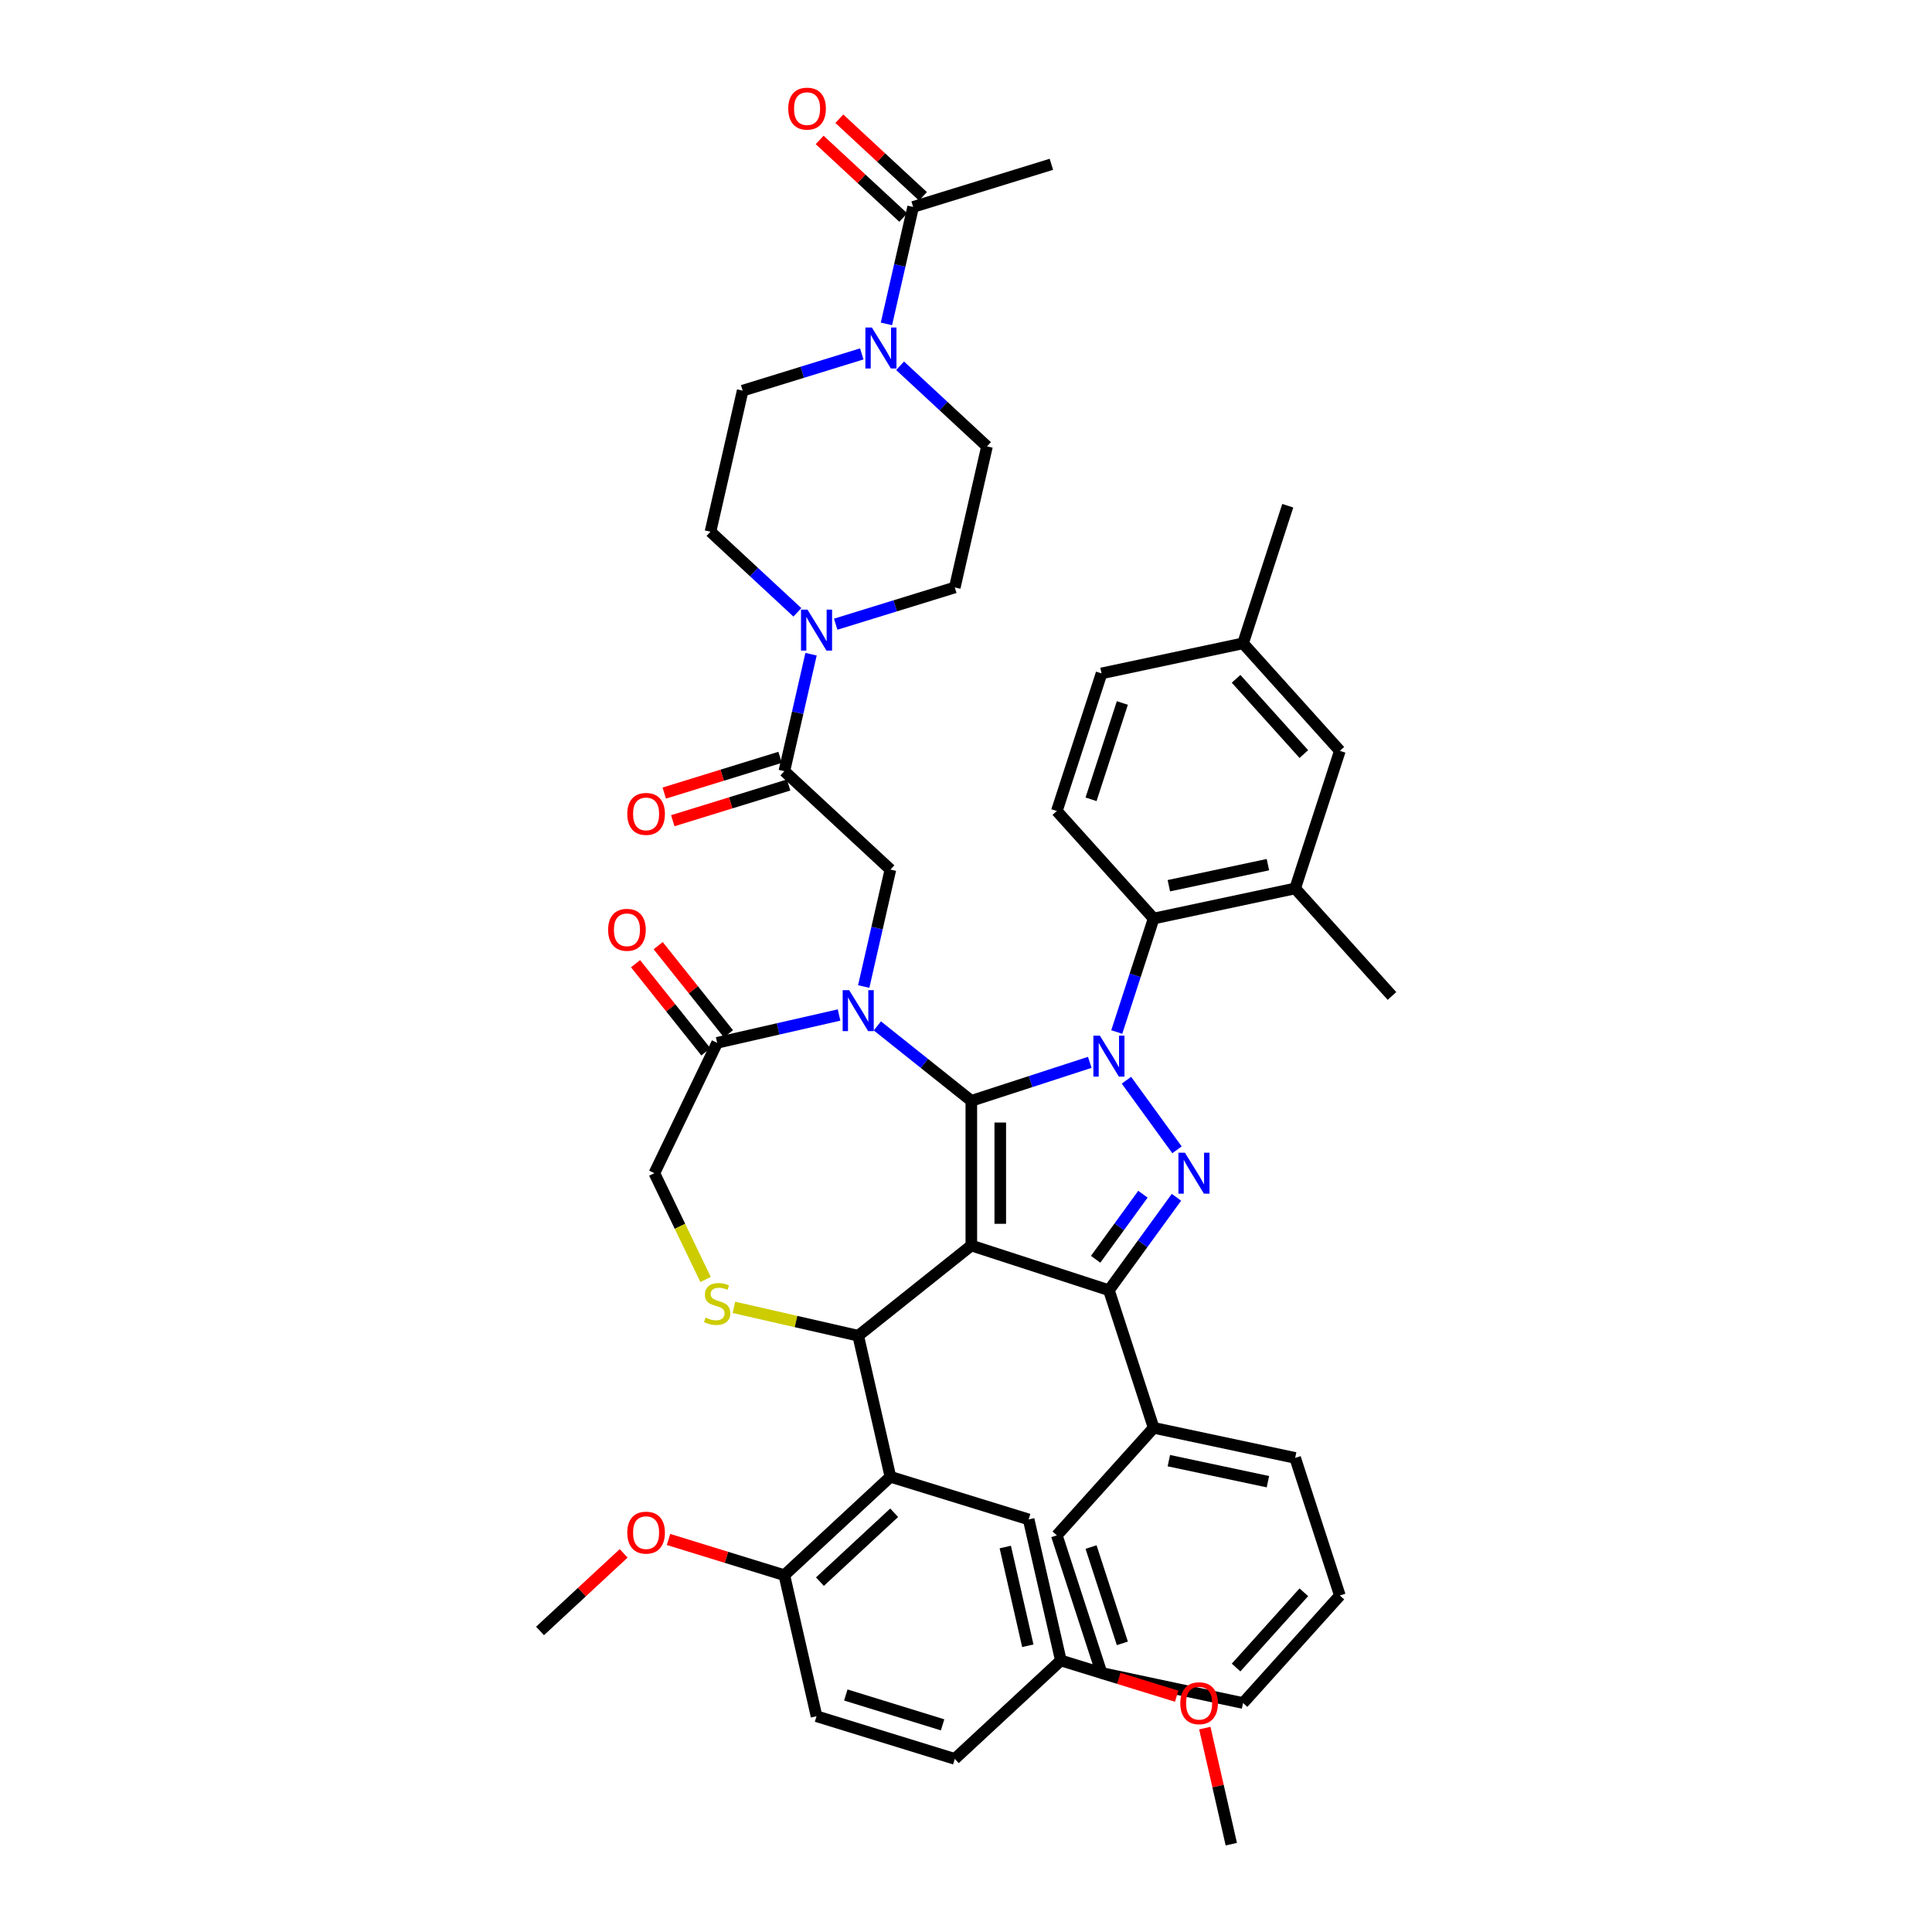<?xml version='1.0' encoding='iso-8859-1'?>
<svg version='1.1' baseProfile='full'
              xmlns='http://www.w3.org/2000/svg'
                      xmlns:rdkit='http://www.rdkit.org/xml'
                      xmlns:xlink='http://www.w3.org/1999/xlink'
                  xml:space='preserve'
width='1000px' height='1000px' viewBox='0 0 1000 1000'>
<!-- END OF HEADER -->
<rect style='opacity:1.0;fill:#FFFFFF;stroke:none' width='1000' height='1000' x='0' y='0'> </rect>
<path class='bond-0' d='M 578.033,534.173 L 587.577,504.8' style='fill:none;fill-rule:evenodd;stroke:#0000FF;stroke-width:6px;stroke-linecap:butt;stroke-linejoin:miter;stroke-opacity:1' />
<path class='bond-0' d='M 587.577,504.8 L 597.121,475.427' style='fill:none;fill-rule:evenodd;stroke:#000000;stroke-width:6px;stroke-linecap:butt;stroke-linejoin:miter;stroke-opacity:1' />
<path class='bond-1' d='M 564.064,549.871 L 533.411,559.831' style='fill:none;fill-rule:evenodd;stroke:#0000FF;stroke-width:6px;stroke-linecap:butt;stroke-linejoin:miter;stroke-opacity:1' />
<path class='bond-1' d='M 533.411,559.831 L 502.757,569.791' style='fill:none;fill-rule:evenodd;stroke:#000000;stroke-width:6px;stroke-linecap:butt;stroke-linejoin:miter;stroke-opacity:1' />
<path class='bond-2' d='M 583.044,559.126 L 609.212,595.144' style='fill:none;fill-rule:evenodd;stroke:#0000FF;stroke-width:6px;stroke-linecap:butt;stroke-linejoin:miter;stroke-opacity:1' />
<path class='bond-3' d='M 573.979,667.82 L 597.121,739.042' style='fill:none;fill-rule:evenodd;stroke:#000000;stroke-width:6px;stroke-linecap:butt;stroke-linejoin:miter;stroke-opacity:1' />
<path class='bond-4' d='M 573.979,667.82 L 502.757,644.678' style='fill:none;fill-rule:evenodd;stroke:#000000;stroke-width:6px;stroke-linecap:butt;stroke-linejoin:miter;stroke-opacity:1' />
<path class='bond-5' d='M 573.979,667.82 L 591.456,643.765' style='fill:none;fill-rule:evenodd;stroke:#000000;stroke-width:6px;stroke-linecap:butt;stroke-linejoin:miter;stroke-opacity:1' />
<path class='bond-5' d='M 591.456,643.765 L 608.932,619.711' style='fill:none;fill-rule:evenodd;stroke:#0000FF;stroke-width:6px;stroke-linecap:butt;stroke-linejoin:miter;stroke-opacity:1' />
<path class='bond-5' d='M 567.105,651.8 L 579.339,634.962' style='fill:none;fill-rule:evenodd;stroke:#000000;stroke-width:6px;stroke-linecap:butt;stroke-linejoin:miter;stroke-opacity:1' />
<path class='bond-5' d='M 579.339,634.962 L 591.572,618.124' style='fill:none;fill-rule:evenodd;stroke:#0000FF;stroke-width:6px;stroke-linecap:butt;stroke-linejoin:miter;stroke-opacity:1' />
<path class='bond-6' d='M 458.815,167.648 L 465.723,137.381' style='fill:none;fill-rule:evenodd;stroke:#0000FF;stroke-width:6px;stroke-linecap:butt;stroke-linejoin:miter;stroke-opacity:1' />
<path class='bond-6' d='M 465.723,137.381 L 472.632,107.115' style='fill:none;fill-rule:evenodd;stroke:#000000;stroke-width:6px;stroke-linecap:butt;stroke-linejoin:miter;stroke-opacity:1' />
<path class='bond-7' d='M 446.053,183.183 L 415.23,192.69' style='fill:none;fill-rule:evenodd;stroke:#0000FF;stroke-width:6px;stroke-linecap:butt;stroke-linejoin:miter;stroke-opacity:1' />
<path class='bond-7' d='M 415.23,192.69 L 384.407,202.198' style='fill:none;fill-rule:evenodd;stroke:#000000;stroke-width:6px;stroke-linecap:butt;stroke-linejoin:miter;stroke-opacity:1' />
<path class='bond-8' d='M 465.883,189.324 L 488.373,210.192' style='fill:none;fill-rule:evenodd;stroke:#0000FF;stroke-width:6px;stroke-linecap:butt;stroke-linejoin:miter;stroke-opacity:1' />
<path class='bond-8' d='M 488.373,210.192 L 510.864,231.061' style='fill:none;fill-rule:evenodd;stroke:#000000;stroke-width:6px;stroke-linecap:butt;stroke-linejoin:miter;stroke-opacity:1' />
<path class='bond-9' d='M 502.757,644.678 L 502.757,569.791' style='fill:none;fill-rule:evenodd;stroke:#000000;stroke-width:6px;stroke-linecap:butt;stroke-linejoin:miter;stroke-opacity:1' />
<path class='bond-9' d='M 517.735,633.445 L 517.735,581.024' style='fill:none;fill-rule:evenodd;stroke:#000000;stroke-width:6px;stroke-linecap:butt;stroke-linejoin:miter;stroke-opacity:1' />
<path class='bond-10' d='M 502.757,644.678 L 444.208,691.37' style='fill:none;fill-rule:evenodd;stroke:#000000;stroke-width:6px;stroke-linecap:butt;stroke-linejoin:miter;stroke-opacity:1' />
<path class='bond-11' d='M 502.757,569.791 L 478.44,550.399' style='fill:none;fill-rule:evenodd;stroke:#000000;stroke-width:6px;stroke-linecap:butt;stroke-linejoin:miter;stroke-opacity:1' />
<path class='bond-11' d='M 478.44,550.399 L 454.123,531.006' style='fill:none;fill-rule:evenodd;stroke:#0000FF;stroke-width:6px;stroke-linecap:butt;stroke-linejoin:miter;stroke-opacity:1' />
<path class='bond-12' d='M 434.293,525.362 L 402.746,532.563' style='fill:none;fill-rule:evenodd;stroke:#0000FF;stroke-width:6px;stroke-linecap:butt;stroke-linejoin:miter;stroke-opacity:1' />
<path class='bond-12' d='M 402.746,532.563 L 371.198,539.763' style='fill:none;fill-rule:evenodd;stroke:#000000;stroke-width:6px;stroke-linecap:butt;stroke-linejoin:miter;stroke-opacity:1' />
<path class='bond-13' d='M 447.056,510.623 L 453.964,480.356' style='fill:none;fill-rule:evenodd;stroke:#0000FF;stroke-width:6px;stroke-linecap:butt;stroke-linejoin:miter;stroke-opacity:1' />
<path class='bond-13' d='M 453.964,480.356 L 460.872,450.09' style='fill:none;fill-rule:evenodd;stroke:#000000;stroke-width:6px;stroke-linecap:butt;stroke-linejoin:miter;stroke-opacity:1' />
<path class='bond-14' d='M 371.198,539.763 L 338.706,607.234' style='fill:none;fill-rule:evenodd;stroke:#000000;stroke-width:6px;stroke-linecap:butt;stroke-linejoin:miter;stroke-opacity:1' />
<path class='bond-15' d='M 377.053,535.094 L 358.861,512.282' style='fill:none;fill-rule:evenodd;stroke:#000000;stroke-width:6px;stroke-linecap:butt;stroke-linejoin:miter;stroke-opacity:1' />
<path class='bond-15' d='M 358.861,512.282 L 340.67,489.471' style='fill:none;fill-rule:evenodd;stroke:#FF0000;stroke-width:6px;stroke-linecap:butt;stroke-linejoin:miter;stroke-opacity:1' />
<path class='bond-15' d='M 365.343,544.433 L 347.152,521.621' style='fill:none;fill-rule:evenodd;stroke:#000000;stroke-width:6px;stroke-linecap:butt;stroke-linejoin:miter;stroke-opacity:1' />
<path class='bond-15' d='M 347.152,521.621 L 328.96,498.809' style='fill:none;fill-rule:evenodd;stroke:#FF0000;stroke-width:6px;stroke-linecap:butt;stroke-linejoin:miter;stroke-opacity:1' />
<path class='bond-16' d='M 338.706,607.234 L 351.955,634.747' style='fill:none;fill-rule:evenodd;stroke:#000000;stroke-width:6px;stroke-linecap:butt;stroke-linejoin:miter;stroke-opacity:1' />
<path class='bond-16' d='M 351.955,634.747 L 365.204,662.259' style='fill:none;fill-rule:evenodd;stroke:#CCCC00;stroke-width:6px;stroke-linecap:butt;stroke-linejoin:miter;stroke-opacity:1' />
<path class='bond-17' d='M 379.87,676.685 L 412.039,684.027' style='fill:none;fill-rule:evenodd;stroke:#CCCC00;stroke-width:6px;stroke-linecap:butt;stroke-linejoin:miter;stroke-opacity:1' />
<path class='bond-17' d='M 412.039,684.027 L 444.208,691.37' style='fill:none;fill-rule:evenodd;stroke:#000000;stroke-width:6px;stroke-linecap:butt;stroke-linejoin:miter;stroke-opacity:1' />
<path class='bond-18' d='M 444.208,691.37 L 460.872,764.379' style='fill:none;fill-rule:evenodd;stroke:#000000;stroke-width:6px;stroke-linecap:butt;stroke-linejoin:miter;stroke-opacity:1' />
<path class='bond-19' d='M 460.872,450.09 L 405.976,399.153' style='fill:none;fill-rule:evenodd;stroke:#000000;stroke-width:6px;stroke-linecap:butt;stroke-linejoin:miter;stroke-opacity:1' />
<path class='bond-20' d='M 403.768,391.997 L 373.792,401.244' style='fill:none;fill-rule:evenodd;stroke:#000000;stroke-width:6px;stroke-linecap:butt;stroke-linejoin:miter;stroke-opacity:1' />
<path class='bond-20' d='M 373.792,401.244 L 343.816,410.49' style='fill:none;fill-rule:evenodd;stroke:#FF0000;stroke-width:6px;stroke-linecap:butt;stroke-linejoin:miter;stroke-opacity:1' />
<path class='bond-20' d='M 408.183,406.309 L 378.207,415.556' style='fill:none;fill-rule:evenodd;stroke:#000000;stroke-width:6px;stroke-linecap:butt;stroke-linejoin:miter;stroke-opacity:1' />
<path class='bond-20' d='M 378.207,415.556 L 348.23,424.802' style='fill:none;fill-rule:evenodd;stroke:#FF0000;stroke-width:6px;stroke-linecap:butt;stroke-linejoin:miter;stroke-opacity:1' />
<path class='bond-21' d='M 405.976,399.153 L 412.884,368.887' style='fill:none;fill-rule:evenodd;stroke:#000000;stroke-width:6px;stroke-linecap:butt;stroke-linejoin:miter;stroke-opacity:1' />
<path class='bond-21' d='M 412.884,368.887 L 419.792,338.62' style='fill:none;fill-rule:evenodd;stroke:#0000FF;stroke-width:6px;stroke-linecap:butt;stroke-linejoin:miter;stroke-opacity:1' />
<path class='bond-22' d='M 412.725,316.944 L 390.234,296.076' style='fill:none;fill-rule:evenodd;stroke:#0000FF;stroke-width:6px;stroke-linecap:butt;stroke-linejoin:miter;stroke-opacity:1' />
<path class='bond-22' d='M 390.234,296.076 L 367.743,275.207' style='fill:none;fill-rule:evenodd;stroke:#000000;stroke-width:6px;stroke-linecap:butt;stroke-linejoin:miter;stroke-opacity:1' />
<path class='bond-23' d='M 432.555,323.085 L 463.377,313.578' style='fill:none;fill-rule:evenodd;stroke:#0000FF;stroke-width:6px;stroke-linecap:butt;stroke-linejoin:miter;stroke-opacity:1' />
<path class='bond-23' d='M 463.377,313.578 L 494.2,304.07' style='fill:none;fill-rule:evenodd;stroke:#000000;stroke-width:6px;stroke-linecap:butt;stroke-linejoin:miter;stroke-opacity:1' />
<path class='bond-24' d='M 477.725,101.625 L 456.081,81.542' style='fill:none;fill-rule:evenodd;stroke:#000000;stroke-width:6px;stroke-linecap:butt;stroke-linejoin:miter;stroke-opacity:1' />
<path class='bond-24' d='M 456.081,81.542 L 434.437,61.459' style='fill:none;fill-rule:evenodd;stroke:#FF0000;stroke-width:6px;stroke-linecap:butt;stroke-linejoin:miter;stroke-opacity:1' />
<path class='bond-24' d='M 467.538,112.604 L 445.894,92.521' style='fill:none;fill-rule:evenodd;stroke:#000000;stroke-width:6px;stroke-linecap:butt;stroke-linejoin:miter;stroke-opacity:1' />
<path class='bond-24' d='M 445.894,92.521 L 424.249,72.438' style='fill:none;fill-rule:evenodd;stroke:#FF0000;stroke-width:6px;stroke-linecap:butt;stroke-linejoin:miter;stroke-opacity:1' />
<path class='bond-25' d='M 472.632,107.115 L 544.192,85.041' style='fill:none;fill-rule:evenodd;stroke:#000000;stroke-width:6px;stroke-linecap:butt;stroke-linejoin:miter;stroke-opacity:1' />
<path class='bond-26' d='M 384.407,202.198 L 367.743,275.207' style='fill:none;fill-rule:evenodd;stroke:#000000;stroke-width:6px;stroke-linecap:butt;stroke-linejoin:miter;stroke-opacity:1' />
<path class='bond-27' d='M 460.872,764.379 L 405.976,815.316' style='fill:none;fill-rule:evenodd;stroke:#000000;stroke-width:6px;stroke-linecap:butt;stroke-linejoin:miter;stroke-opacity:1' />
<path class='bond-27' d='M 462.825,782.999 L 424.397,818.654' style='fill:none;fill-rule:evenodd;stroke:#000000;stroke-width:6px;stroke-linecap:butt;stroke-linejoin:miter;stroke-opacity:1' />
<path class='bond-28' d='M 460.872,764.379 L 532.432,786.453' style='fill:none;fill-rule:evenodd;stroke:#000000;stroke-width:6px;stroke-linecap:butt;stroke-linejoin:miter;stroke-opacity:1' />
<path class='bond-29' d='M 405.976,815.316 L 422.64,888.325' style='fill:none;fill-rule:evenodd;stroke:#000000;stroke-width:6px;stroke-linecap:butt;stroke-linejoin:miter;stroke-opacity:1' />
<path class='bond-30' d='M 405.976,815.316 L 375.999,806.069' style='fill:none;fill-rule:evenodd;stroke:#000000;stroke-width:6px;stroke-linecap:butt;stroke-linejoin:miter;stroke-opacity:1' />
<path class='bond-30' d='M 375.999,806.069 L 346.023,796.823' style='fill:none;fill-rule:evenodd;stroke:#FF0000;stroke-width:6px;stroke-linecap:butt;stroke-linejoin:miter;stroke-opacity:1' />
<path class='bond-31' d='M 532.432,786.453 L 549.096,859.462' style='fill:none;fill-rule:evenodd;stroke:#000000;stroke-width:6px;stroke-linecap:butt;stroke-linejoin:miter;stroke-opacity:1' />
<path class='bond-31' d='M 520.33,800.737 L 531.995,851.844' style='fill:none;fill-rule:evenodd;stroke:#000000;stroke-width:6px;stroke-linecap:butt;stroke-linejoin:miter;stroke-opacity:1' />
<path class='bond-32' d='M 670.371,459.857 L 597.121,475.427' style='fill:none;fill-rule:evenodd;stroke:#000000;stroke-width:6px;stroke-linecap:butt;stroke-linejoin:miter;stroke-opacity:1' />
<path class='bond-32' d='M 656.27,447.543 L 604.994,458.442' style='fill:none;fill-rule:evenodd;stroke:#000000;stroke-width:6px;stroke-linecap:butt;stroke-linejoin:miter;stroke-opacity:1' />
<path class='bond-33' d='M 670.371,459.857 L 693.513,388.635' style='fill:none;fill-rule:evenodd;stroke:#000000;stroke-width:6px;stroke-linecap:butt;stroke-linejoin:miter;stroke-opacity:1' />
<path class='bond-34' d='M 670.371,459.857 L 720.481,515.51' style='fill:none;fill-rule:evenodd;stroke:#000000;stroke-width:6px;stroke-linecap:butt;stroke-linejoin:miter;stroke-opacity:1' />
<path class='bond-35' d='M 597.121,475.427 L 547.011,419.775' style='fill:none;fill-rule:evenodd;stroke:#000000;stroke-width:6px;stroke-linecap:butt;stroke-linejoin:miter;stroke-opacity:1' />
<path class='bond-36' d='M 597.121,739.042 L 670.371,754.612' style='fill:none;fill-rule:evenodd;stroke:#000000;stroke-width:6px;stroke-linecap:butt;stroke-linejoin:miter;stroke-opacity:1' />
<path class='bond-36' d='M 604.994,756.027 L 656.27,766.926' style='fill:none;fill-rule:evenodd;stroke:#000000;stroke-width:6px;stroke-linecap:butt;stroke-linejoin:miter;stroke-opacity:1' />
<path class='bond-37' d='M 597.121,739.042 L 547.011,794.694' style='fill:none;fill-rule:evenodd;stroke:#000000;stroke-width:6px;stroke-linecap:butt;stroke-linejoin:miter;stroke-opacity:1' />
<path class='bond-38' d='M 670.371,754.612 L 693.513,825.834' style='fill:none;fill-rule:evenodd;stroke:#000000;stroke-width:6px;stroke-linecap:butt;stroke-linejoin:miter;stroke-opacity:1' />
<path class='bond-39' d='M 547.011,794.694 L 570.153,865.916' style='fill:none;fill-rule:evenodd;stroke:#000000;stroke-width:6px;stroke-linecap:butt;stroke-linejoin:miter;stroke-opacity:1' />
<path class='bond-39' d='M 564.727,800.749 L 580.926,850.604' style='fill:none;fill-rule:evenodd;stroke:#000000;stroke-width:6px;stroke-linecap:butt;stroke-linejoin:miter;stroke-opacity:1' />
<path class='bond-40' d='M 693.513,825.834 L 643.404,881.486' style='fill:none;fill-rule:evenodd;stroke:#000000;stroke-width:6px;stroke-linecap:butt;stroke-linejoin:miter;stroke-opacity:1' />
<path class='bond-40' d='M 674.866,824.159 L 639.79,863.116' style='fill:none;fill-rule:evenodd;stroke:#000000;stroke-width:6px;stroke-linecap:butt;stroke-linejoin:miter;stroke-opacity:1' />
<path class='bond-41' d='M 570.153,865.916 L 643.404,881.486' style='fill:none;fill-rule:evenodd;stroke:#000000;stroke-width:6px;stroke-linecap:butt;stroke-linejoin:miter;stroke-opacity:1' />
<path class='bond-42' d='M 693.513,388.635 L 643.404,332.983' style='fill:none;fill-rule:evenodd;stroke:#000000;stroke-width:6px;stroke-linecap:butt;stroke-linejoin:miter;stroke-opacity:1' />
<path class='bond-42' d='M 674.866,390.309 L 639.79,351.353' style='fill:none;fill-rule:evenodd;stroke:#000000;stroke-width:6px;stroke-linecap:butt;stroke-linejoin:miter;stroke-opacity:1' />
<path class='bond-43' d='M 547.011,419.775 L 570.153,348.553' style='fill:none;fill-rule:evenodd;stroke:#000000;stroke-width:6px;stroke-linecap:butt;stroke-linejoin:miter;stroke-opacity:1' />
<path class='bond-43' d='M 564.727,413.72 L 580.926,363.865' style='fill:none;fill-rule:evenodd;stroke:#000000;stroke-width:6px;stroke-linecap:butt;stroke-linejoin:miter;stroke-opacity:1' />
<path class='bond-44' d='M 643.404,332.983 L 570.153,348.553' style='fill:none;fill-rule:evenodd;stroke:#000000;stroke-width:6px;stroke-linecap:butt;stroke-linejoin:miter;stroke-opacity:1' />
<path class='bond-45' d='M 643.404,332.983 L 666.545,261.761' style='fill:none;fill-rule:evenodd;stroke:#000000;stroke-width:6px;stroke-linecap:butt;stroke-linejoin:miter;stroke-opacity:1' />
<path class='bond-46' d='M 422.64,888.325 L 494.2,910.399' style='fill:none;fill-rule:evenodd;stroke:#000000;stroke-width:6px;stroke-linecap:butt;stroke-linejoin:miter;stroke-opacity:1' />
<path class='bond-46' d='M 437.788,877.324 L 487.881,892.776' style='fill:none;fill-rule:evenodd;stroke:#000000;stroke-width:6px;stroke-linecap:butt;stroke-linejoin:miter;stroke-opacity:1' />
<path class='bond-47' d='M 549.096,859.462 L 494.2,910.399' style='fill:none;fill-rule:evenodd;stroke:#000000;stroke-width:6px;stroke-linecap:butt;stroke-linejoin:miter;stroke-opacity:1' />
<path class='bond-48' d='M 549.096,859.462 L 579.073,868.709' style='fill:none;fill-rule:evenodd;stroke:#000000;stroke-width:6px;stroke-linecap:butt;stroke-linejoin:miter;stroke-opacity:1' />
<path class='bond-48' d='M 579.073,868.709 L 609.049,877.955' style='fill:none;fill-rule:evenodd;stroke:#FF0000;stroke-width:6px;stroke-linecap:butt;stroke-linejoin:miter;stroke-opacity:1' />
<path class='bond-49' d='M 322.808,804.012 L 301.164,824.095' style='fill:none;fill-rule:evenodd;stroke:#FF0000;stroke-width:6px;stroke-linecap:butt;stroke-linejoin:miter;stroke-opacity:1' />
<path class='bond-49' d='M 301.164,824.095 L 279.519,844.178' style='fill:none;fill-rule:evenodd;stroke:#000000;stroke-width:6px;stroke-linecap:butt;stroke-linejoin:miter;stroke-opacity:1' />
<path class='bond-50' d='M 623.607,894.461 L 630.463,924.503' style='fill:none;fill-rule:evenodd;stroke:#FF0000;stroke-width:6px;stroke-linecap:butt;stroke-linejoin:miter;stroke-opacity:1' />
<path class='bond-50' d='M 630.463,924.503 L 637.32,954.545' style='fill:none;fill-rule:evenodd;stroke:#000000;stroke-width:6px;stroke-linecap:butt;stroke-linejoin:miter;stroke-opacity:1' />
<path class='bond-51' d='M 510.864,231.061 L 494.2,304.07' style='fill:none;fill-rule:evenodd;stroke:#000000;stroke-width:6px;stroke-linecap:butt;stroke-linejoin:miter;stroke-opacity:1' />
<path  class='atom-0' d='M 569.291 536.045
L 576.241 547.278
Q 576.93 548.387, 578.038 550.394
Q 579.146 552.401, 579.206 552.521
L 579.206 536.045
L 582.022 536.045
L 582.022 557.253
L 579.116 557.253
L 571.658 544.972
Q 570.789 543.534, 569.86 541.887
Q 568.962 540.239, 568.692 539.73
L 568.692 557.253
L 565.936 557.253
L 565.936 536.045
L 569.291 536.045
' fill='#0000FF'/>
<path  class='atom-2' d='M 613.309 596.63
L 620.258 607.864
Q 620.947 608.972, 622.056 610.979
Q 623.164 612.986, 623.224 613.106
L 623.224 596.63
L 626.04 596.63
L 626.04 617.839
L 623.134 617.839
L 615.675 605.557
Q 614.807 604.119, 613.878 602.472
Q 612.979 600.824, 612.71 600.315
L 612.71 617.839
L 609.954 617.839
L 609.954 596.63
L 613.309 596.63
' fill='#0000FF'/>
<path  class='atom-3' d='M 451.28 169.52
L 458.229 180.753
Q 458.918 181.862, 460.027 183.869
Q 461.135 185.876, 461.195 185.996
L 461.195 169.52
L 464.011 169.52
L 464.011 190.728
L 461.105 190.728
L 453.646 178.447
Q 452.777 177.009, 451.849 175.362
Q 450.95 173.714, 450.681 173.205
L 450.681 190.728
L 447.925 190.728
L 447.925 169.52
L 451.28 169.52
' fill='#0000FF'/>
<path  class='atom-6' d='M 439.52 512.495
L 446.47 523.728
Q 447.159 524.837, 448.267 526.844
Q 449.375 528.851, 449.435 528.971
L 449.435 512.495
L 452.251 512.495
L 452.251 533.703
L 449.345 533.703
L 441.886 521.422
Q 441.018 519.984, 440.089 518.337
Q 439.191 516.689, 438.921 516.18
L 438.921 533.703
L 436.165 533.703
L 436.165 512.495
L 439.52 512.495
' fill='#0000FF'/>
<path  class='atom-9' d='M 365.207 681.985
Q 365.447 682.074, 366.435 682.494
Q 367.424 682.913, 368.502 683.183
Q 369.611 683.422, 370.689 683.422
Q 372.696 683.422, 373.864 682.464
Q 375.032 681.475, 375.032 679.768
Q 375.032 678.6, 374.433 677.881
Q 373.864 677.162, 372.966 676.772
Q 372.067 676.383, 370.569 675.934
Q 368.682 675.365, 367.544 674.825
Q 366.435 674.286, 365.627 673.148
Q 364.848 672.01, 364.848 670.093
Q 364.848 667.427, 366.645 665.779
Q 368.472 664.132, 372.067 664.132
Q 374.523 664.132, 377.309 665.3
L 376.62 667.606
Q 374.074 666.558, 372.157 666.558
Q 370.09 666.558, 368.952 667.427
Q 367.813 668.265, 367.843 669.733
Q 367.843 670.871, 368.412 671.56
Q 369.012 672.249, 369.85 672.639
Q 370.719 673.028, 372.157 673.477
Q 374.074 674.077, 375.212 674.676
Q 376.351 675.275, 377.159 676.503
Q 377.998 677.701, 377.998 679.768
Q 377.998 682.704, 376.021 684.291
Q 374.074 685.849, 370.809 685.849
Q 368.922 685.849, 367.484 685.429
Q 366.076 685.04, 364.398 684.351
L 365.207 681.985
' fill='#CCCC00'/>
<path  class='atom-11' d='M 314.771 481.274
Q 314.771 476.182, 317.288 473.336
Q 319.804 470.49, 324.507 470.49
Q 329.21 470.49, 331.726 473.336
Q 334.242 476.182, 334.242 481.274
Q 334.242 486.426, 331.696 489.362
Q 329.15 492.268, 324.507 492.268
Q 319.834 492.268, 317.288 489.362
Q 314.771 486.456, 314.771 481.274
M 324.507 489.871
Q 327.742 489.871, 329.479 487.714
Q 331.247 485.528, 331.247 481.274
Q 331.247 477.11, 329.479 475.013
Q 327.742 472.887, 324.507 472.887
Q 321.272 472.887, 319.504 474.984
Q 317.767 477.08, 317.767 481.274
Q 317.767 485.558, 319.504 487.714
Q 321.272 489.871, 324.507 489.871
' fill='#FF0000'/>
<path  class='atom-14' d='M 324.68 421.287
Q 324.68 416.194, 327.196 413.349
Q 329.713 410.503, 334.415 410.503
Q 339.118 410.503, 341.635 413.349
Q 344.151 416.194, 344.151 421.287
Q 344.151 426.439, 341.605 429.375
Q 339.058 432.28, 334.415 432.28
Q 329.742 432.28, 327.196 429.375
Q 324.68 426.469, 324.68 421.287
M 334.415 429.884
Q 337.651 429.884, 339.388 427.727
Q 341.155 425.54, 341.155 421.287
Q 341.155 417.123, 339.388 415.026
Q 337.651 412.899, 334.415 412.899
Q 331.18 412.899, 329.413 414.996
Q 327.676 417.093, 327.676 421.287
Q 327.676 425.57, 329.413 427.727
Q 331.18 429.884, 334.415 429.884
' fill='#FF0000'/>
<path  class='atom-15' d='M 417.952 315.54
L 424.901 326.773
Q 425.59 327.881, 426.699 329.888
Q 427.807 331.895, 427.867 332.015
L 427.867 315.54
L 430.683 315.54
L 430.683 336.748
L 427.777 336.748
L 420.318 324.466
Q 419.449 323.028, 418.521 321.381
Q 417.622 319.733, 417.353 319.224
L 417.353 336.748
L 414.597 336.748
L 414.597 315.54
L 417.952 315.54
' fill='#0000FF'/>
<path  class='atom-17' d='M 408 56.238
Q 408 51.146, 410.516 48.3
Q 413.032 45.455, 417.735 45.455
Q 422.438 45.455, 424.955 48.3
Q 427.471 51.146, 427.471 56.238
Q 427.471 61.391, 424.925 64.326
Q 422.378 67.232, 417.735 67.232
Q 413.062 67.232, 410.516 64.326
Q 408 61.42, 408 56.238
M 417.735 64.835
Q 420.971 64.835, 422.708 62.679
Q 424.475 60.492, 424.475 56.238
Q 424.475 52.075, 422.708 49.978
Q 420.971 47.851, 417.735 47.851
Q 414.5 47.851, 412.733 49.948
Q 410.996 52.045, 410.996 56.238
Q 410.996 60.522, 412.733 62.679
Q 414.5 64.835, 417.735 64.835
' fill='#FF0000'/>
<path  class='atom-39' d='M 324.68 793.302
Q 324.68 788.21, 327.196 785.364
Q 329.713 782.518, 334.415 782.518
Q 339.118 782.518, 341.635 785.364
Q 344.151 788.21, 344.151 793.302
Q 344.151 798.454, 341.605 801.39
Q 339.058 804.295, 334.415 804.295
Q 329.742 804.295, 327.196 801.39
Q 324.68 798.484, 324.68 793.302
M 334.415 801.899
Q 337.651 801.899, 339.388 799.742
Q 341.155 797.556, 341.155 793.302
Q 341.155 789.138, 339.388 787.041
Q 337.651 784.915, 334.415 784.915
Q 331.18 784.915, 329.413 787.012
Q 327.676 789.108, 327.676 793.302
Q 327.676 797.586, 329.413 799.742
Q 331.18 801.899, 334.415 801.899
' fill='#FF0000'/>
<path  class='atom-40' d='M 610.921 881.596
Q 610.921 876.503, 613.437 873.658
Q 615.953 870.812, 620.656 870.812
Q 625.359 870.812, 627.876 873.658
Q 630.392 876.503, 630.392 881.596
Q 630.392 886.748, 627.846 889.684
Q 625.299 892.589, 620.656 892.589
Q 615.983 892.589, 613.437 889.684
Q 610.921 886.778, 610.921 881.596
M 620.656 890.193
Q 623.892 890.193, 625.629 888.036
Q 627.396 885.849, 627.396 881.596
Q 627.396 877.432, 625.629 875.335
Q 623.892 873.208, 620.656 873.208
Q 617.421 873.208, 615.654 875.305
Q 613.917 877.402, 613.917 881.596
Q 613.917 885.879, 615.654 888.036
Q 617.421 890.193, 620.656 890.193
' fill='#FF0000'/>
</svg>
